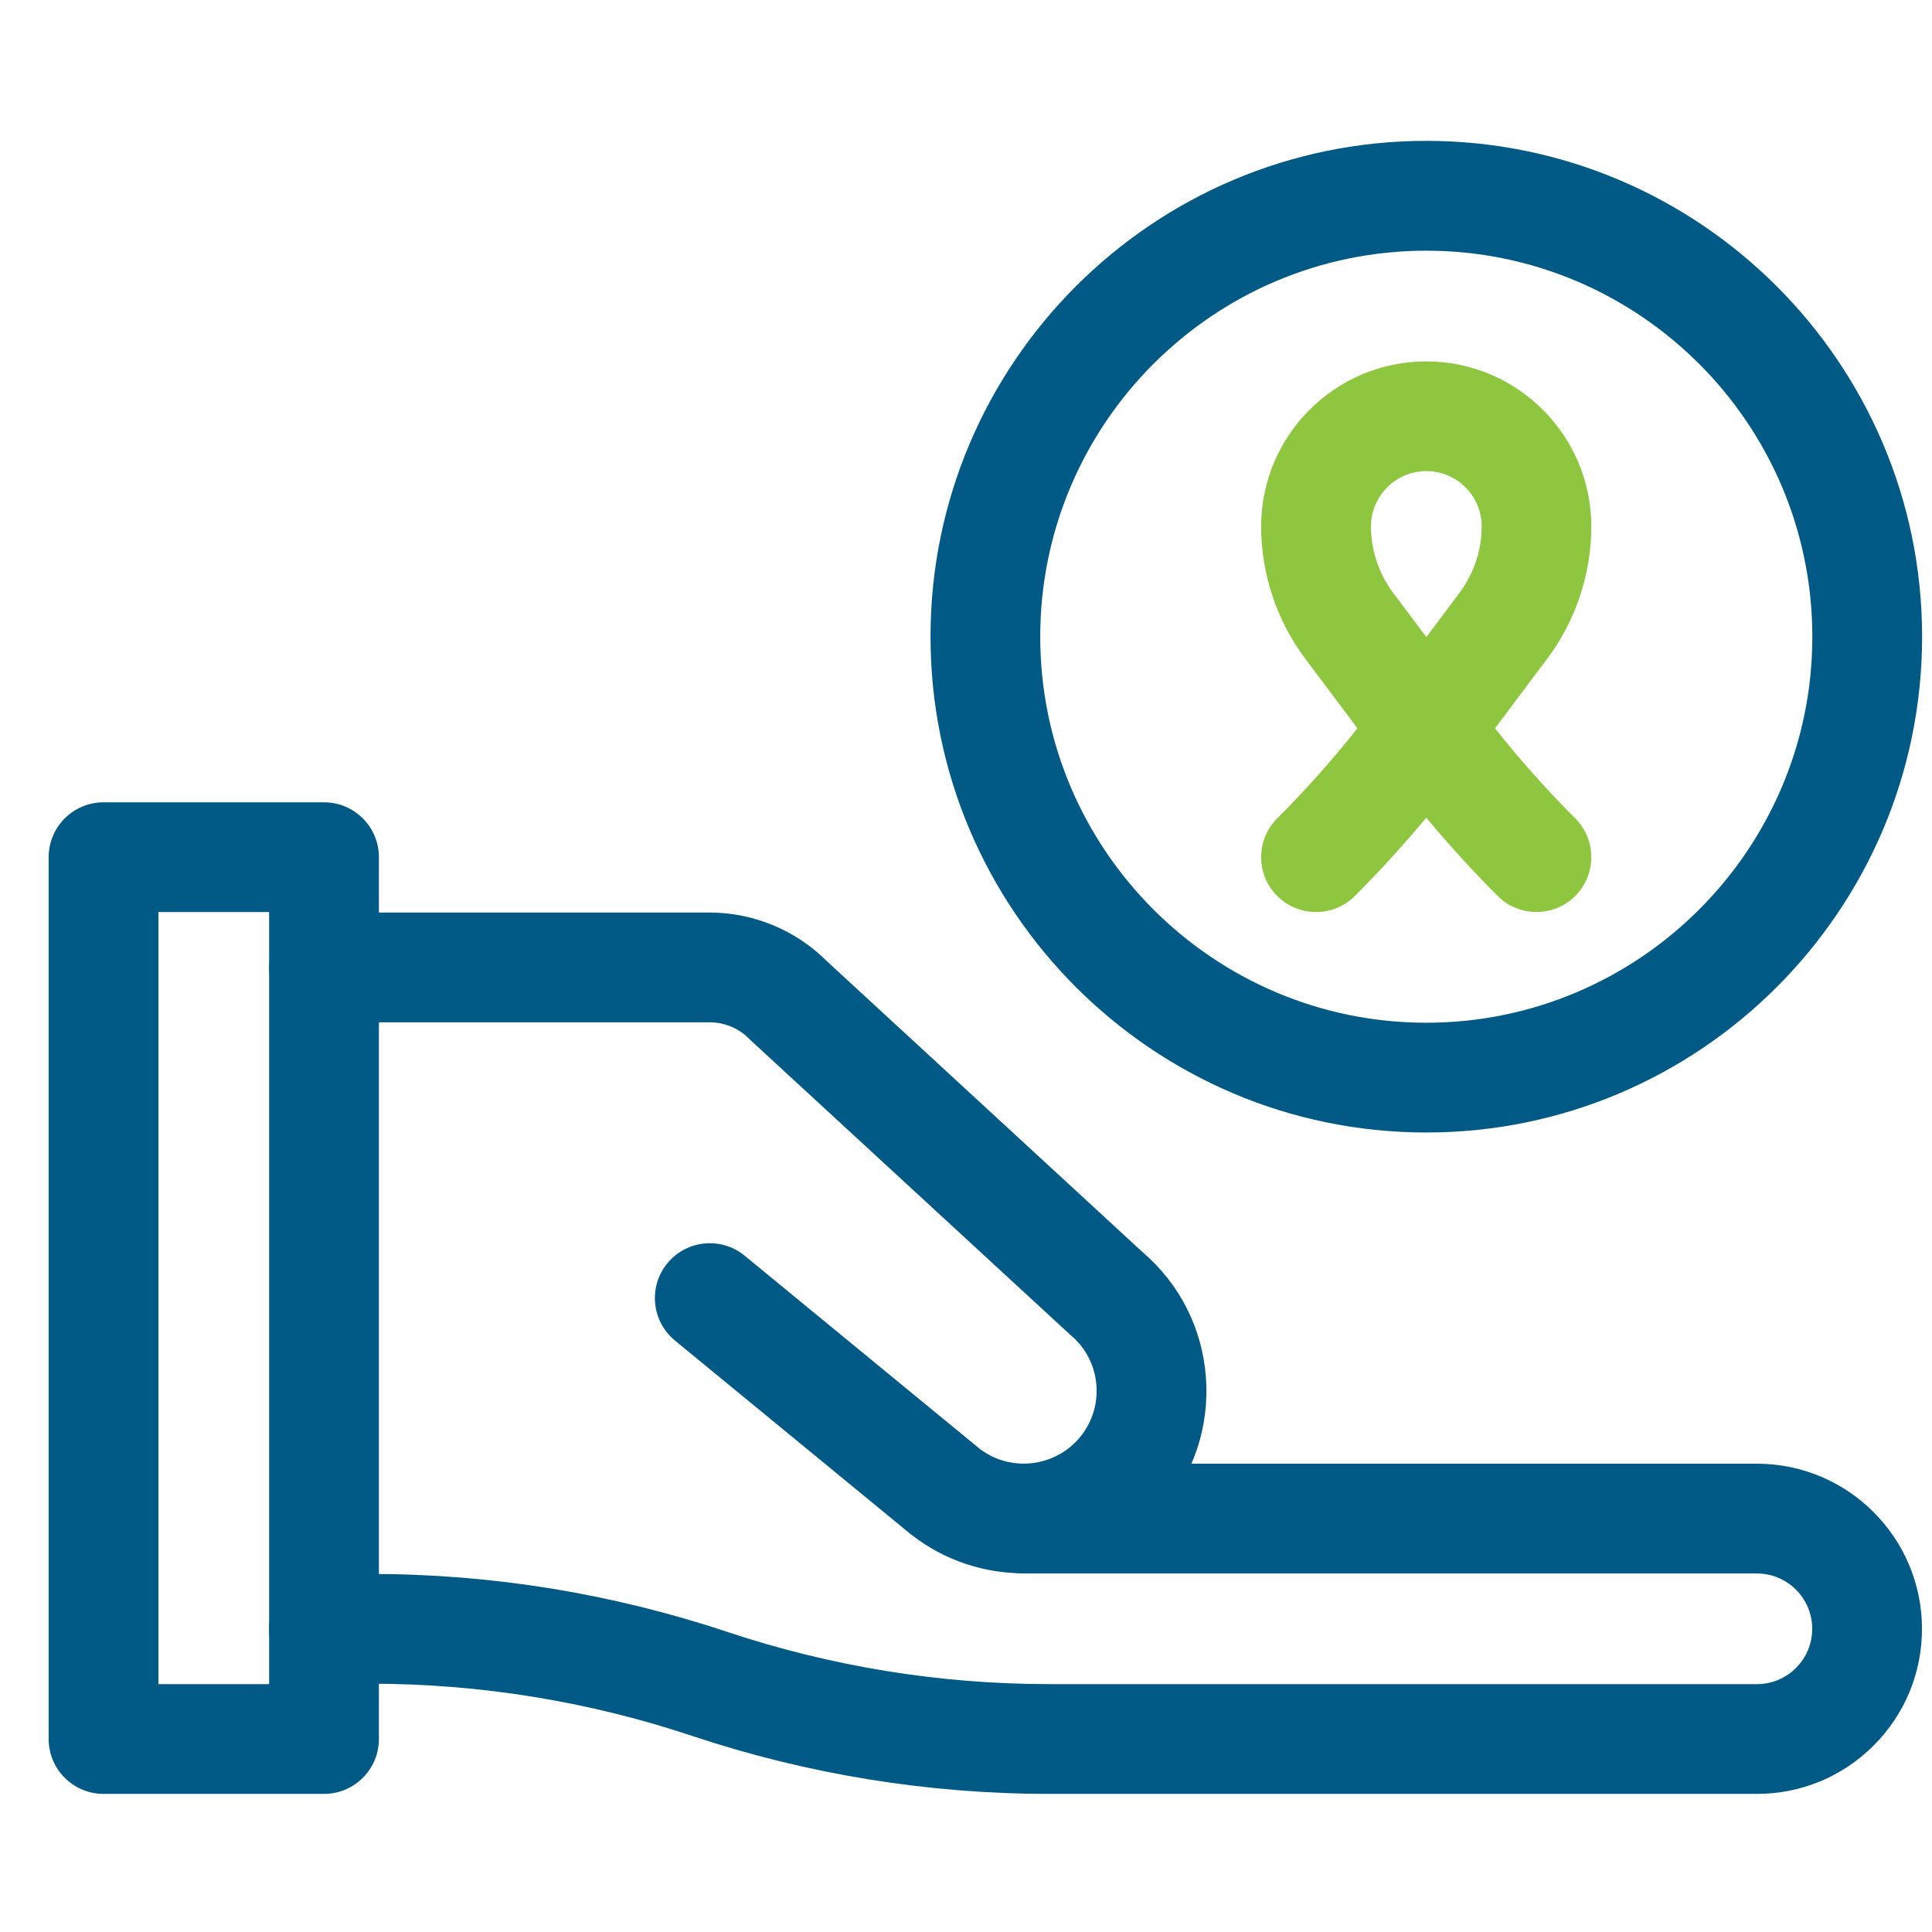 <svg width="33" height="33" viewBox="0 0 33 33" fill="none" xmlns="http://www.w3.org/2000/svg">
<path d="M5.534 30.641H1.769C1.251 30.641 0.831 30.221 0.831 29.704V14.641C0.831 14.124 1.251 13.704 1.769 13.704H5.534C6.052 13.704 6.472 14.124 6.472 14.641V29.704C6.472 30.221 6.052 30.641 5.534 30.641ZM2.706 28.766H4.597V15.579H2.706V28.766Z" fill="#015A86"/>
<path d="M30.009 30.641H17.924C15.847 30.641 13.796 30.308 11.826 29.652C10.944 29.357 10.029 29.132 9.109 28.983C8.193 28.834 7.254 28.759 6.322 28.759H5.533C5.016 28.759 4.596 28.339 4.596 27.821C4.596 27.304 5.016 26.884 5.533 26.884H6.322C7.355 26.884 8.394 26.967 9.41 27.132C10.429 27.298 11.442 27.547 12.419 27.873C14.197 28.465 16.049 28.766 17.924 28.766H30.009C30.262 28.766 30.498 28.668 30.677 28.489C30.856 28.311 30.954 28.073 30.954 27.821C30.954 27.3 30.53 26.876 30.009 26.876H17.485C16.968 26.876 16.548 26.456 16.548 25.939C16.548 25.421 16.968 25.001 17.485 25.001H30.009C31.564 25.001 32.829 26.266 32.829 27.821C32.829 28.574 32.536 29.282 32.003 29.815C31.47 30.348 30.762 30.641 30.009 30.641L30.009 30.641Z" fill="#015A86"/>
<path d="M17.484 26.873C16.817 26.873 16.145 26.66 15.582 26.225C15.574 26.22 15.567 26.213 15.559 26.208L11.528 22.897C11.129 22.568 11.07 21.978 11.399 21.578C11.728 21.178 12.319 21.12 12.719 21.448L16.737 24.749C17.253 25.14 17.991 25.066 18.42 24.58C18.643 24.326 18.752 24.002 18.728 23.666C18.703 23.33 18.548 23.025 18.29 22.807C18.28 22.798 18.27 22.79 18.26 22.78L12.837 17.783C12.825 17.771 12.813 17.759 12.801 17.748C12.624 17.566 12.377 17.462 12.124 17.462H5.534C5.017 17.462 4.597 17.042 4.597 16.524C4.597 16.007 5.017 15.587 5.534 15.587H12.124C12.871 15.587 13.598 15.89 14.125 16.419L19.518 21.389C20.153 21.933 20.537 22.693 20.598 23.528C20.66 24.372 20.387 25.185 19.828 25.819C19.215 26.514 18.353 26.873 17.485 26.873L17.484 26.873Z" fill="#015A86"/>
<path d="M24.362 19.344C19.693 19.344 15.894 15.545 15.894 10.875C15.894 6.206 19.693 2.406 24.362 2.406C29.032 2.406 32.831 6.206 32.831 10.875C32.831 15.545 29.032 19.344 24.362 19.344ZM24.362 4.282C20.727 4.282 17.768 7.24 17.768 10.876C17.768 14.511 20.727 17.469 24.362 17.469C27.998 17.469 30.956 14.511 30.956 10.876C30.956 7.24 27.998 4.282 24.362 4.282Z" fill="#015A86"/>
<path d="M26.245 15.578C26.005 15.578 25.765 15.487 25.582 15.304C25.156 14.878 24.748 14.431 24.362 13.966C23.975 14.431 23.567 14.878 23.142 15.304C22.775 15.67 22.182 15.67 21.816 15.304C21.45 14.938 21.45 14.344 21.816 13.978C22.3 13.495 22.76 12.978 23.186 12.44L22.294 11.25C21.808 10.603 21.541 9.802 21.541 8.993C21.541 7.438 22.806 6.173 24.361 6.173C25.916 6.173 27.181 7.438 27.181 8.993C27.181 9.802 26.914 10.603 26.428 11.25L25.536 12.44C25.962 12.978 26.422 13.494 26.906 13.978C27.272 14.345 27.272 14.938 26.906 15.304C26.723 15.487 26.483 15.578 26.243 15.578H26.245ZM24.362 8.047C23.841 8.047 23.417 8.472 23.417 8.992C23.417 9.398 23.551 9.8 23.795 10.124L24.363 10.882L24.931 10.124C25.174 9.8 25.308 9.398 25.308 8.992C25.308 8.471 24.884 8.047 24.363 8.047H24.362Z" fill="#8EC63F"/>
</svg>
